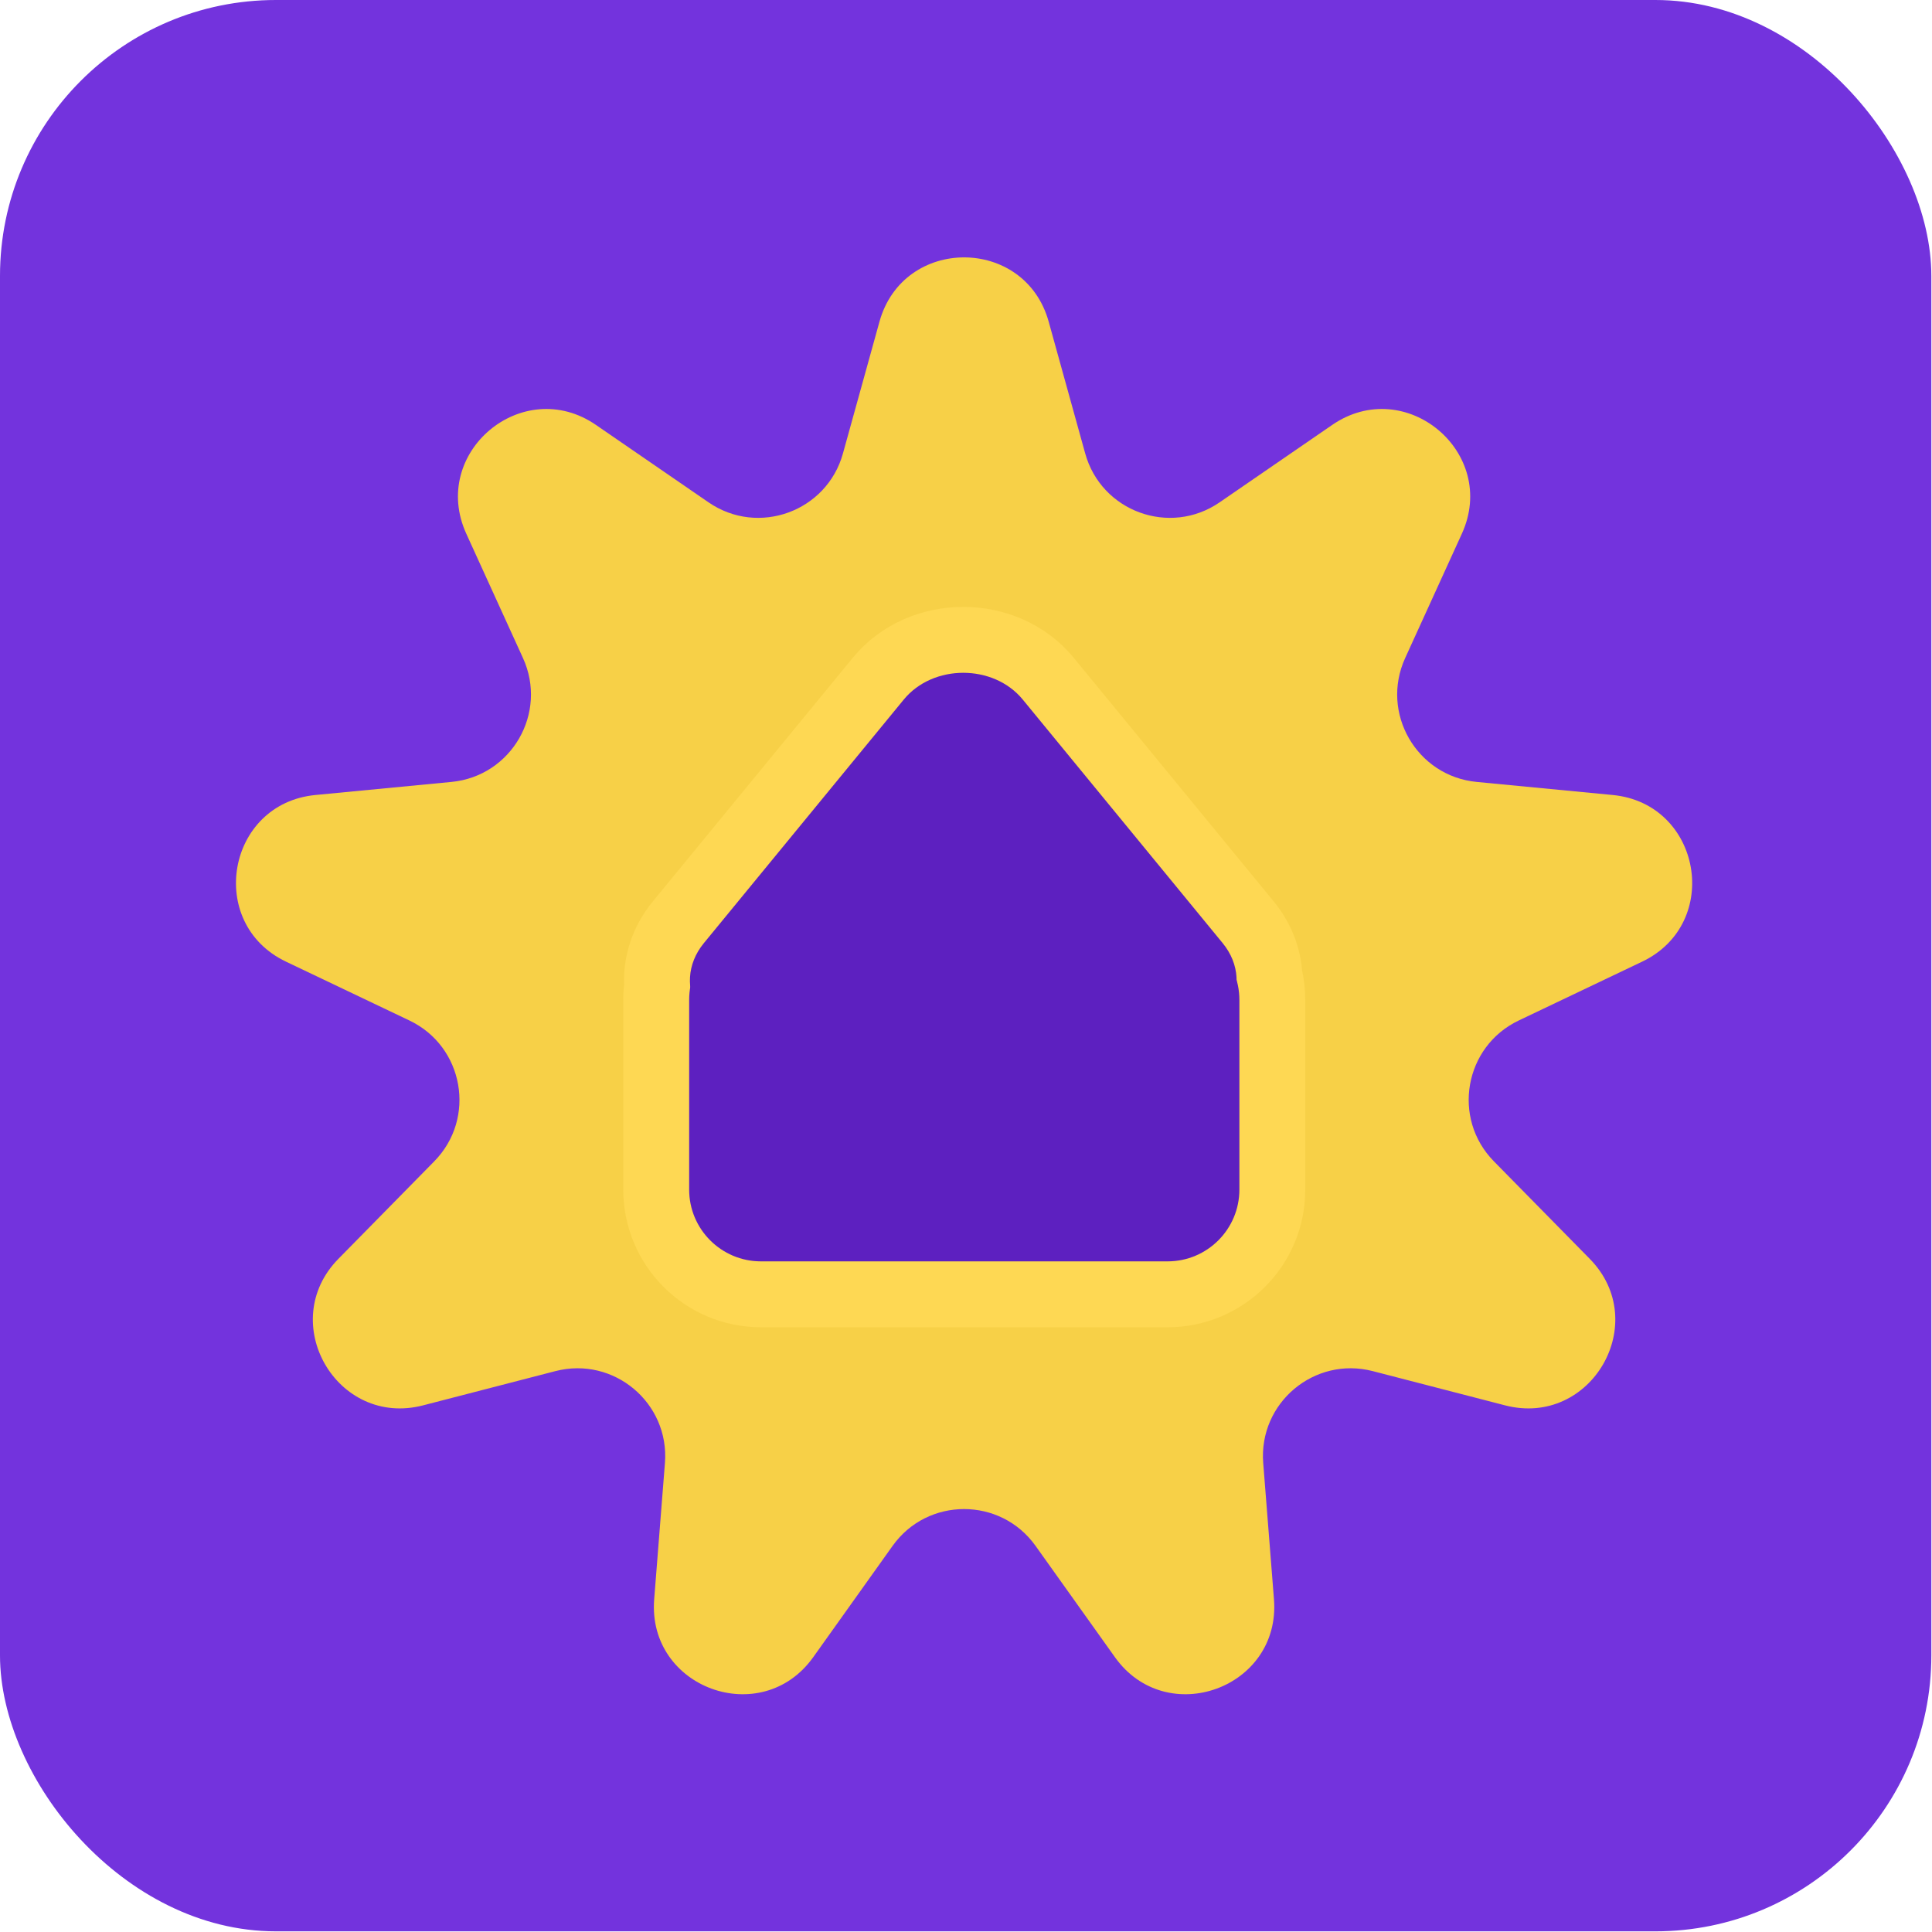 <svg width="827" height="827" viewBox="0 0 827 827" fill="none" xmlns="http://www.w3.org/2000/svg">
<rect width="826.717" height="826.717" rx="118.102" fill="#7333DD"/>
<path d="M376.449 137.729C386.63 100.992 438.723 100.992 448.903 137.729L464.524 194.098C471.419 218.982 500.772 229.665 522.049 215.036L570.249 181.895C601.662 160.297 641.567 193.781 625.752 228.468L601.484 281.69C590.772 305.184 606.39 332.236 632.093 334.706L690.318 340.301C728.266 343.947 737.311 395.249 702.9 411.654L650.099 436.826C626.791 447.937 621.367 478.699 639.469 497.113L680.476 538.825C707.201 566.011 681.155 611.125 644.249 601.572L587.622 586.916C562.624 580.446 538.695 600.524 540.726 626.265L545.327 684.578C548.326 722.582 499.374 740.398 477.243 709.358L443.285 661.731C428.294 640.707 397.058 640.707 382.067 661.731L348.109 709.358C325.978 740.398 277.027 722.582 280.025 684.578L284.626 626.265C286.657 600.524 262.728 580.446 237.731 586.916L181.103 601.572C144.197 611.125 118.151 566.011 144.876 538.825L185.883 497.113C203.985 478.699 198.561 447.937 175.253 436.826L122.452 411.654C88.041 395.249 97.087 343.947 135.034 340.301L193.259 334.706C218.962 332.236 234.58 305.184 223.868 281.69L199.601 228.468C183.785 193.781 223.69 160.297 255.103 181.895L303.303 215.036C324.58 229.665 353.933 218.982 360.828 194.098L376.449 137.729Z" fill="#F7D047"/>
<path d="M290.416 394.725C283.522 403.123 280.728 412.753 281.291 422.014C281.029 423.975 280.894 425.977 280.894 428.01V509.197C280.894 533.961 300.969 554.036 325.733 554.036H499.786C524.55 554.036 544.625 533.961 544.625 509.197V428.01C544.625 424.369 544.191 420.829 543.372 417.439C542.906 409.63 540.008 401.747 534.244 394.725L448.697 290.503C430.52 268.357 394.14 268.357 375.962 290.503L290.416 394.725Z" fill="#F7D047" stroke="#FED853" stroke-width="28.213"/>
<path d="M386.866 299.453C399.4 284.182 425.26 284.182 437.794 299.453L523.34 403.674C538.329 421.935 523.489 447.442 497.877 447.442H326.783C301.171 447.442 286.331 421.935 301.319 403.675L386.866 299.453Z" fill="#5D20C0"/>
<path d="M295 428.01C295 411.037 308.76 397.277 325.733 397.277H499.786C516.759 397.277 530.519 411.037 530.519 428.01V509.197C530.519 526.17 516.759 539.93 499.786 539.93H325.733C308.76 539.93 295 526.17 295 509.197V428.01Z" fill="#5D20C0"/>
</svg>

